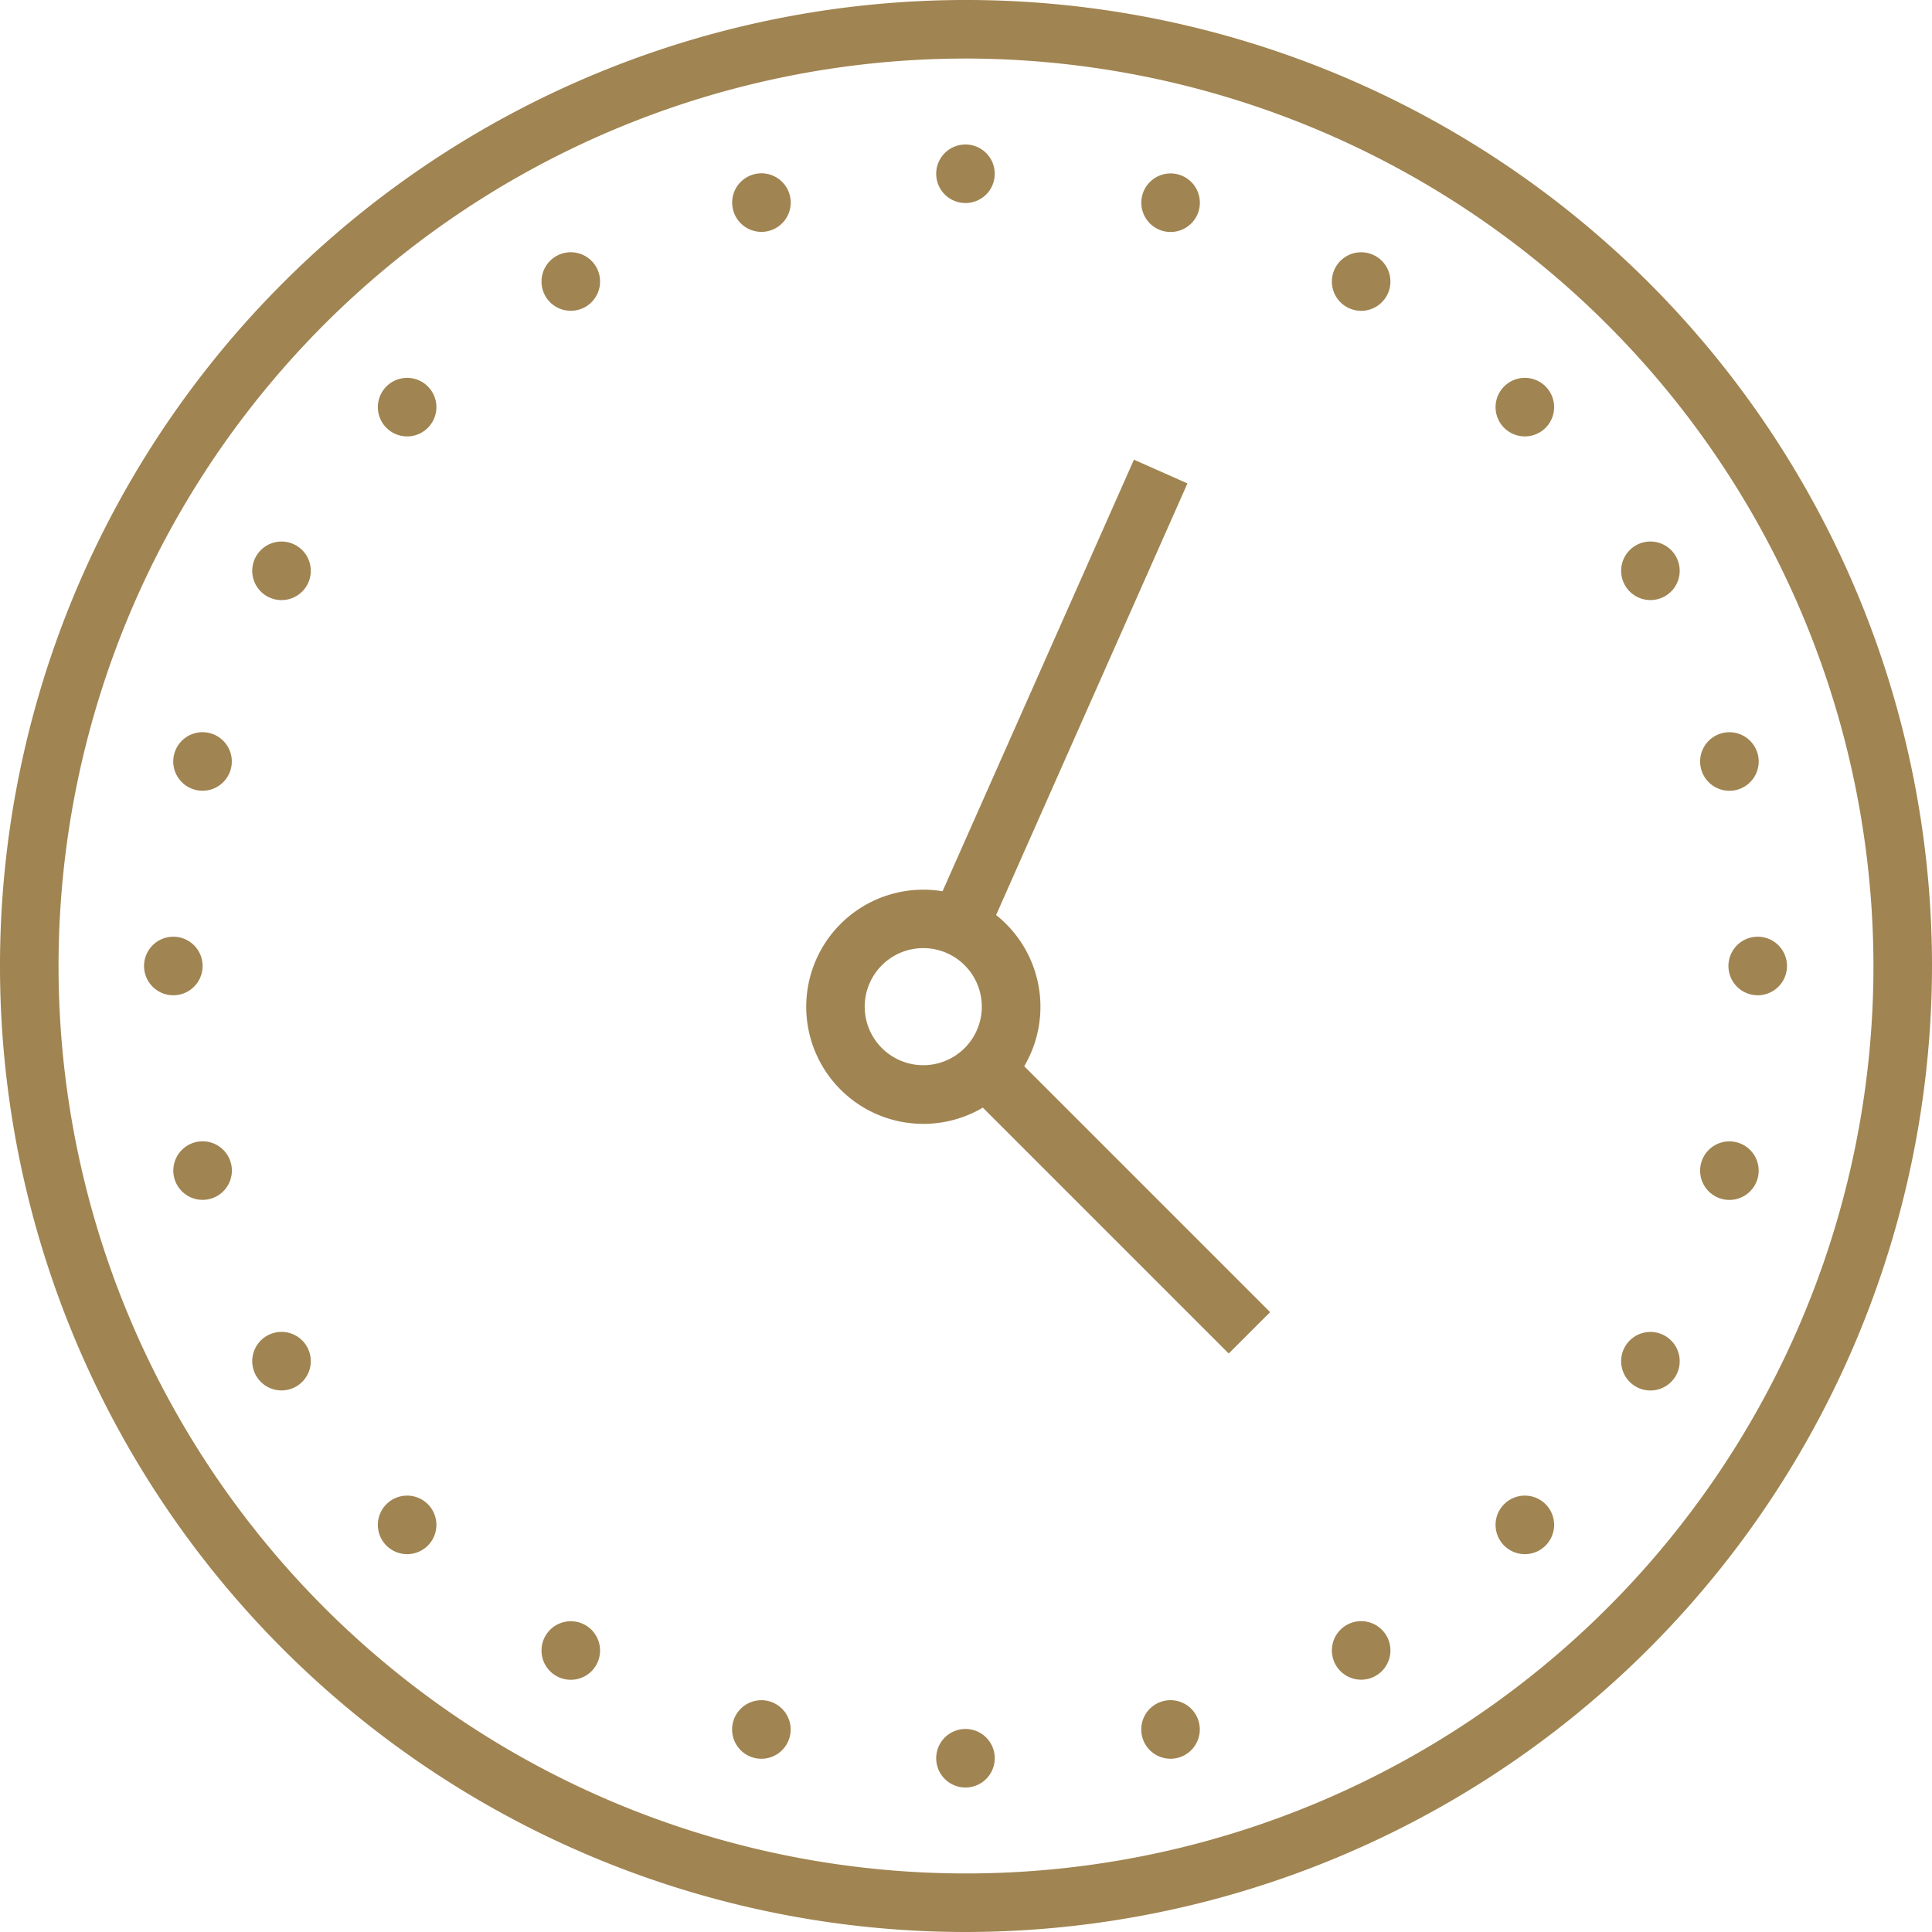 <svg xmlns="http://www.w3.org/2000/svg" width="66" height="66" viewBox="0 0 66 66"><g id="svg_Long-term_investment" data-name="svg_Long-term investment" transform="translate(-1065 -1298)"><g id="Group_1590" data-name="Group 1590" transform="translate(1026.462 1101.266)"><path id="Path_1059" data-name="Path 1059" d="M80.513,242.972l-8.4-8.4a4,4,0,1,1-2.031-7.445,4.02,4.02,0,0,1,.655.054l6.538-14.743,1.828.81-6.537,14.745a4,4,0,0,1,.961,5.165l8.4,8.4ZM70.078,229.123a2,2,0,1,0,2,2A2,2,0,0,0,70.078,229.123Z" fill="#a08451"/></g><g id="Group_1591" data-name="Group 1591" transform="translate(1025.462 1101.266)"><path id="Path_1060" data-name="Path 1060" d="M72.538,262.734a33,33,0,1,1,33-33A33.037,33.037,0,0,1,72.538,262.734Zm0-64a31,31,0,1,0,31,31A31.035,31.035,0,0,0,72.538,198.734Z" fill="#a08451"/></g><g id="Group_1592" data-name="Group 1592" transform="translate(1025.462 1101.266)"><path id="Path_1061" data-name="Path 1061" d="M58.537,205.485a1,1,0,1,0,1.366.366A1,1,0,0,0,58.537,205.485Z" fill="#a08451"/></g><g id="Group_1593" data-name="Group 1593" transform="translate(1025.462 1101.266)"><path id="Path_1062" data-name="Path 1062" d="M85.537,252.249a1,1,0,1,0,1.366.366A1,1,0,0,0,85.537,252.249Z" fill="#a08451"/></g><g id="Group_1594" data-name="Group 1594" transform="translate(1025.462 1101.266)"><path id="Path_1063" data-name="Path 1063" d="M52.739,209.935a1,1,0,1,0,1.414,0A1,1,0,0,0,52.739,209.935Z" fill="#a08451"/></g><g id="Group_1595" data-name="Group 1595" transform="translate(1025.462 1101.266)"><path id="Path_1064" data-name="Path 1064" d="M90.922,248.119a1,1,0,1,0,1.414,0A1,1,0,0,0,90.922,248.119Z" fill="#a08451"/></g><g id="Group_1596" data-name="Group 1596" transform="translate(1025.462 1101.266)"><path id="Path_1065" data-name="Path 1065" d="M45.491,222.488a1,1,0,1,0,1.225-.707A1,1,0,0,0,45.491,222.488Z" fill="#a08451"/></g><g id="Group_1597" data-name="Group 1597" transform="translate(1025.462 1101.266)"><path id="Path_1066" data-name="Path 1066" d="M97.651,236.466a1,1,0,1,0,1.224-.707A1,1,0,0,0,97.651,236.466Z" fill="#a08451"/></g><g id="Group_1598" data-name="Group 1598" transform="translate(1025.462 1101.266)"><path id="Path_1067" data-name="Path 1067" d="M46.2,235.757a1,1,0,1,0,1.225.707A1,1,0,0,0,46.2,235.757Z" fill="#a08451"/></g><g id="Group_1599" data-name="Group 1599" transform="translate(1025.462 1101.266)"><path id="Path_1068" data-name="Path 1068" d="M98.359,221.782a1,1,0,1,0,1.224.707A1,1,0,0,0,98.359,221.782Z" fill="#a08451"/></g><g id="Group_1600" data-name="Group 1600" transform="translate(1025.462 1101.266)"><path id="Path_1069" data-name="Path 1069" d="M99.325,228.768a1,1,0,1,0,1.225.707A1,1,0,0,0,99.325,228.768Z" fill="#a08451"/></g><g id="Group_1601" data-name="Group 1601" transform="translate(1025.462 1101.266)"><path id="Path_1070" data-name="Path 1070" d="M45.2,228.768a1,1,0,1,0,1.225.707A1,1,0,0,0,45.2,228.768Z" fill="#a08451"/></g><g id="Group_1602" data-name="Group 1602" transform="translate(1025.462 1101.266)"><path id="Path_1071" data-name="Path 1071" d="M52.739,248.119a1,1,0,1,0,1.414,0A1,1,0,0,0,52.739,248.119Z" fill="#a08451"/></g><g id="Group_1603" data-name="Group 1603" transform="translate(1025.462 1101.266)"><path id="Path_1072" data-name="Path 1072" d="M90.922,209.935a1,1,0,1,0,1.414,0A1,1,0,0,0,90.922,209.935Z" fill="#a08451"/></g><g id="Group_1604" data-name="Group 1604" transform="translate(1025.462 1101.266)"><path id="Path_1073" data-name="Path 1073" d="M64.582,255.557a1,1,0,1,0,1.225-.707A1,1,0,0,0,64.582,255.557Z" fill="#a08451"/></g><g id="Group_1605" data-name="Group 1605" transform="translate(1025.462 1101.266)"><path id="Path_1074" data-name="Path 1074" d="M78.561,203.4a1,1,0,1,0,1.225-.707A1,1,0,0,0,78.561,203.4Z" fill="#a08451"/></g><g id="Group_1606" data-name="Group 1606" transform="translate(1025.462 1101.266)"><path id="Path_1075" data-name="Path 1075" d="M79.266,254.849a1,1,0,1,0,1.225.708A1,1,0,0,0,79.266,254.849Z" fill="#a08451"/></g><g id="Group_1607" data-name="Group 1607" transform="translate(1025.462 1101.266)"><path id="Path_1076" data-name="Path 1076" d="M65.291,202.689a1,1,0,1,0,1.225.707A1,1,0,0,0,65.291,202.689Z" fill="#a08451"/></g><g id="Group_1608" data-name="Group 1608" transform="translate(1025.462 1101.266)"><path id="Path_1077" data-name="Path 1077" d="M95.419,215.367a1,1,0,1,0,1.366.366A1,1,0,0,0,95.419,215.367Z" fill="#a08451"/></g><g id="Group_1609" data-name="Group 1609" transform="translate(1025.462 1101.266)"><path id="Path_1078" data-name="Path 1078" d="M48.655,242.367a1,1,0,1,0,1.366.366A1,1,0,0,0,48.655,242.367Z" fill="#a08451"/></g><g id="Group_1610" data-name="Group 1610" transform="translate(1025.462 1101.266)"><path id="Path_1079" data-name="Path 1079" d="M48.289,215.734a1,1,0,1,0,1.366-.366A1,1,0,0,0,48.289,215.734Z" fill="#a08451"/></g><g id="Group_1611" data-name="Group 1611" transform="translate(1025.462 1101.266)"><path id="Path_1080" data-name="Path 1080" d="M95.053,242.735a1,1,0,1,0,1.366-.366A1,1,0,0,0,95.053,242.735Z" fill="#a08451"/></g><g id="Group_1612" data-name="Group 1612" transform="translate(1025.462 1101.266)"><path id="Path_1081" data-name="Path 1081" d="M85.171,205.852a1,1,0,1,0,1.366-.366A1,1,0,0,0,85.171,205.852Z" fill="#a08451"/></g><g id="Group_1613" data-name="Group 1613" transform="translate(1025.462 1101.266)"><path id="Path_1082" data-name="Path 1082" d="M58.171,252.618a1,1,0,1,0,1.366-.366A1,1,0,0,0,58.171,252.618Z" fill="#a08451"/></g><g id="Group_1614" data-name="Group 1614" transform="translate(1025.462 1101.266)"><path id="Path_1083" data-name="Path 1083" d="M73.486,256.539a1,1,0,1,0-.707,1.225A1,1,0,0,0,73.486,256.539Z" fill="#a08451"/></g><g id="Group_1615" data-name="Group 1615" transform="translate(1025.462 1101.266)"><path id="Path_1084" data-name="Path 1084" d="M73.486,202.412a1,1,0,1,0-.707,1.224A1,1,0,0,0,73.486,202.412Z" fill="#a08451"/></g></g></svg>